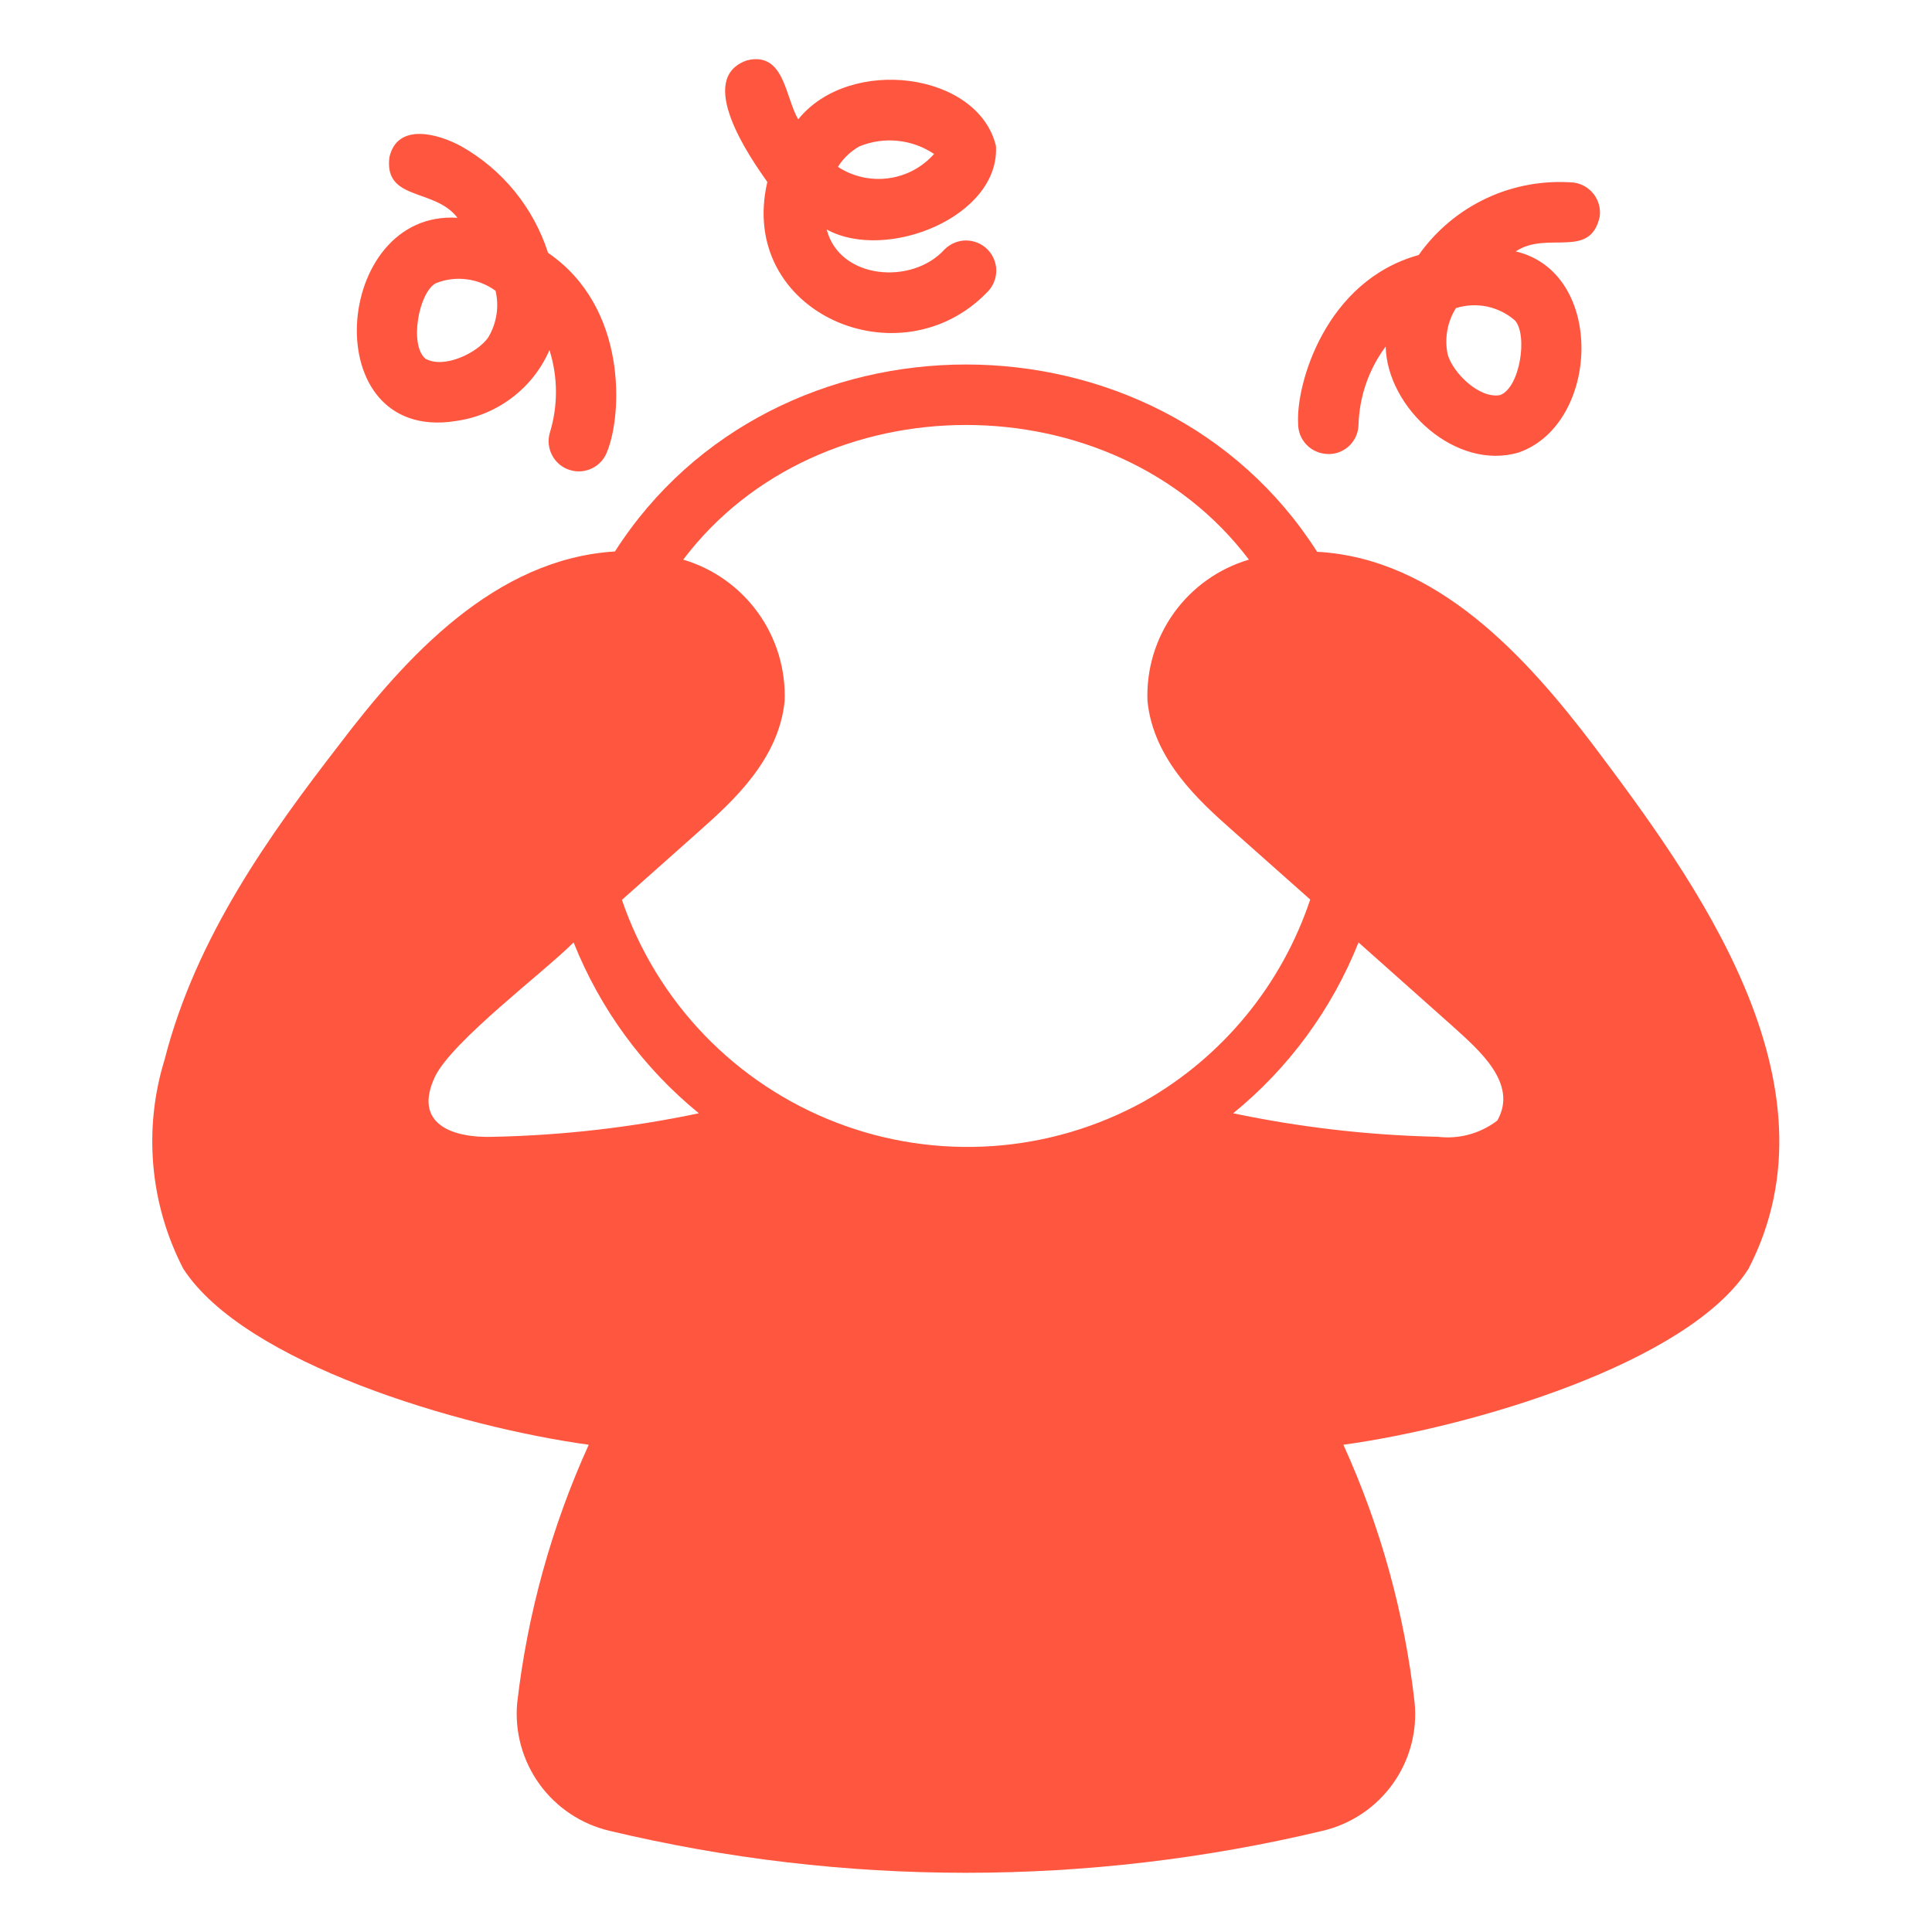 <?xml version="1.0" encoding="UTF-8"?> <svg xmlns="http://www.w3.org/2000/svg" width="30" height="30" viewBox="0 0 30 30" fill="none"><path d="M20.616 7.05C20.678 7.052 20.74 7.042 20.798 7.02C20.855 6.997 20.908 6.964 20.953 6.921C20.997 6.878 21.033 6.827 21.057 6.77C21.082 6.713 21.094 6.652 21.095 6.59C21.109 6.153 21.256 5.731 21.517 5.381C21.539 6.337 22.609 7.316 23.583 7.026C24.842 6.587 24.936 4.232 23.536 3.904C24.025 3.577 24.694 4.035 24.84 3.364C24.857 3.241 24.824 3.116 24.749 3.017C24.674 2.918 24.563 2.853 24.44 2.835C23.975 2.797 23.508 2.88 23.085 3.077C22.662 3.275 22.298 3.579 22.029 3.96C20.579 4.361 20.124 5.966 20.157 6.571C20.156 6.633 20.167 6.694 20.189 6.752C20.211 6.809 20.245 6.861 20.288 6.906C20.33 6.95 20.381 6.986 20.438 7.01C20.494 7.035 20.555 7.048 20.616 7.05ZM22.608 4.784C22.765 4.735 22.931 4.727 23.091 4.76C23.251 4.794 23.4 4.868 23.523 4.975C23.727 5.199 23.603 6.022 23.293 6.135C22.97 6.195 22.561 5.789 22.48 5.506C22.427 5.258 22.473 4.998 22.608 4.784ZM7.064 6.539C7.383 6.498 7.686 6.374 7.943 6.181C8.201 5.988 8.404 5.731 8.532 5.436C8.664 5.852 8.666 6.299 8.539 6.716C8.503 6.834 8.516 6.961 8.573 7.069C8.63 7.178 8.727 7.26 8.844 7.297C8.961 7.335 9.088 7.325 9.198 7.27C9.308 7.215 9.391 7.119 9.431 7.003C9.659 6.439 9.749 4.773 8.51 3.926C8.285 3.225 7.804 2.634 7.163 2.272C6.809 2.077 6.166 1.896 6.046 2.446C5.965 3.126 6.749 2.916 7.104 3.382C5.165 3.256 4.894 6.869 7.064 6.54V6.539ZM6.767 4.398C6.919 4.337 7.083 4.316 7.246 4.337C7.408 4.357 7.563 4.419 7.695 4.515C7.753 4.762 7.712 5.022 7.581 5.24C7.413 5.481 6.894 5.732 6.607 5.57C6.353 5.361 6.5 4.543 6.767 4.398ZM15.334 4.533C15.421 4.444 15.47 4.325 15.47 4.201C15.469 4.076 15.419 3.957 15.331 3.87C15.242 3.782 15.123 3.734 14.998 3.734C14.874 3.735 14.755 3.785 14.667 3.873C14.164 4.431 13.036 4.34 12.837 3.564C13.767 4.072 15.53 3.363 15.465 2.265C15.187 1.119 13.194 0.862 12.395 1.853C12.19 1.508 12.182 0.797 11.6 0.937C10.791 1.216 11.642 2.441 11.915 2.826C11.442 4.855 13.979 5.946 15.334 4.532V4.533ZM13.344 2.273C13.532 2.196 13.736 2.166 13.939 2.187C14.141 2.207 14.335 2.277 14.504 2.391C14.32 2.598 14.069 2.732 13.795 2.768C13.521 2.805 13.242 2.742 13.011 2.591C13.094 2.459 13.208 2.35 13.344 2.273Z" fill="#FF563F"></path><path d="M20.452 8.568C17.981 4.69 12.023 4.693 9.549 8.563C7.686 8.678 6.304 10.196 5.256 11.578C4.206 12.937 3.043 14.545 2.556 16.453C2.223 17.532 2.327 18.698 2.846 19.701C3.798 21.17 7.139 22.159 9.142 22.434C8.565 23.704 8.191 25.056 8.031 26.442C7.99 26.89 8.113 27.338 8.376 27.703C8.64 28.069 9.027 28.326 9.465 28.429C13.104 29.298 16.897 29.298 20.537 28.429C20.976 28.326 21.363 28.068 21.626 27.701C21.889 27.335 22.01 26.886 21.966 26.437C21.81 25.053 21.436 23.702 20.86 22.434C22.85 22.16 26.213 21.171 27.151 19.701C28.644 16.814 26.303 13.652 24.746 11.578C23.697 10.197 22.315 8.67 20.452 8.568ZM7.674 17.652C7.021 17.677 6.406 17.453 6.756 16.715C7.032 16.157 8.433 15.107 8.907 14.634C9.319 15.669 9.989 16.583 10.852 17.287C9.807 17.506 8.743 17.629 7.674 17.652ZM17.771 17.099C17.046 17.501 16.241 17.739 15.415 17.796C14.587 17.853 13.758 17.729 12.984 17.43C12.211 17.132 11.512 16.668 10.937 16.071C10.362 15.473 9.925 14.757 9.657 13.973L10.885 12.881C11.368 12.449 12.095 11.798 12.184 10.884C12.202 10.395 12.057 9.914 11.772 9.517C11.487 9.12 11.078 8.829 10.609 8.69C12.715 5.902 17.287 5.902 19.393 8.69C18.924 8.829 18.515 9.119 18.229 9.517C17.944 9.914 17.799 10.395 17.818 10.884C17.907 11.798 18.634 12.449 19.121 12.881L20.345 13.968C19.902 15.294 18.986 16.409 17.771 17.099ZM23.251 17.399C22.988 17.601 22.657 17.692 22.327 17.652C21.259 17.629 20.195 17.506 19.149 17.287C20.013 16.583 20.683 15.669 21.095 14.634L22.543 15.923C22.971 16.309 23.576 16.824 23.251 17.399Z" fill="#FF563F"></path></svg> 
